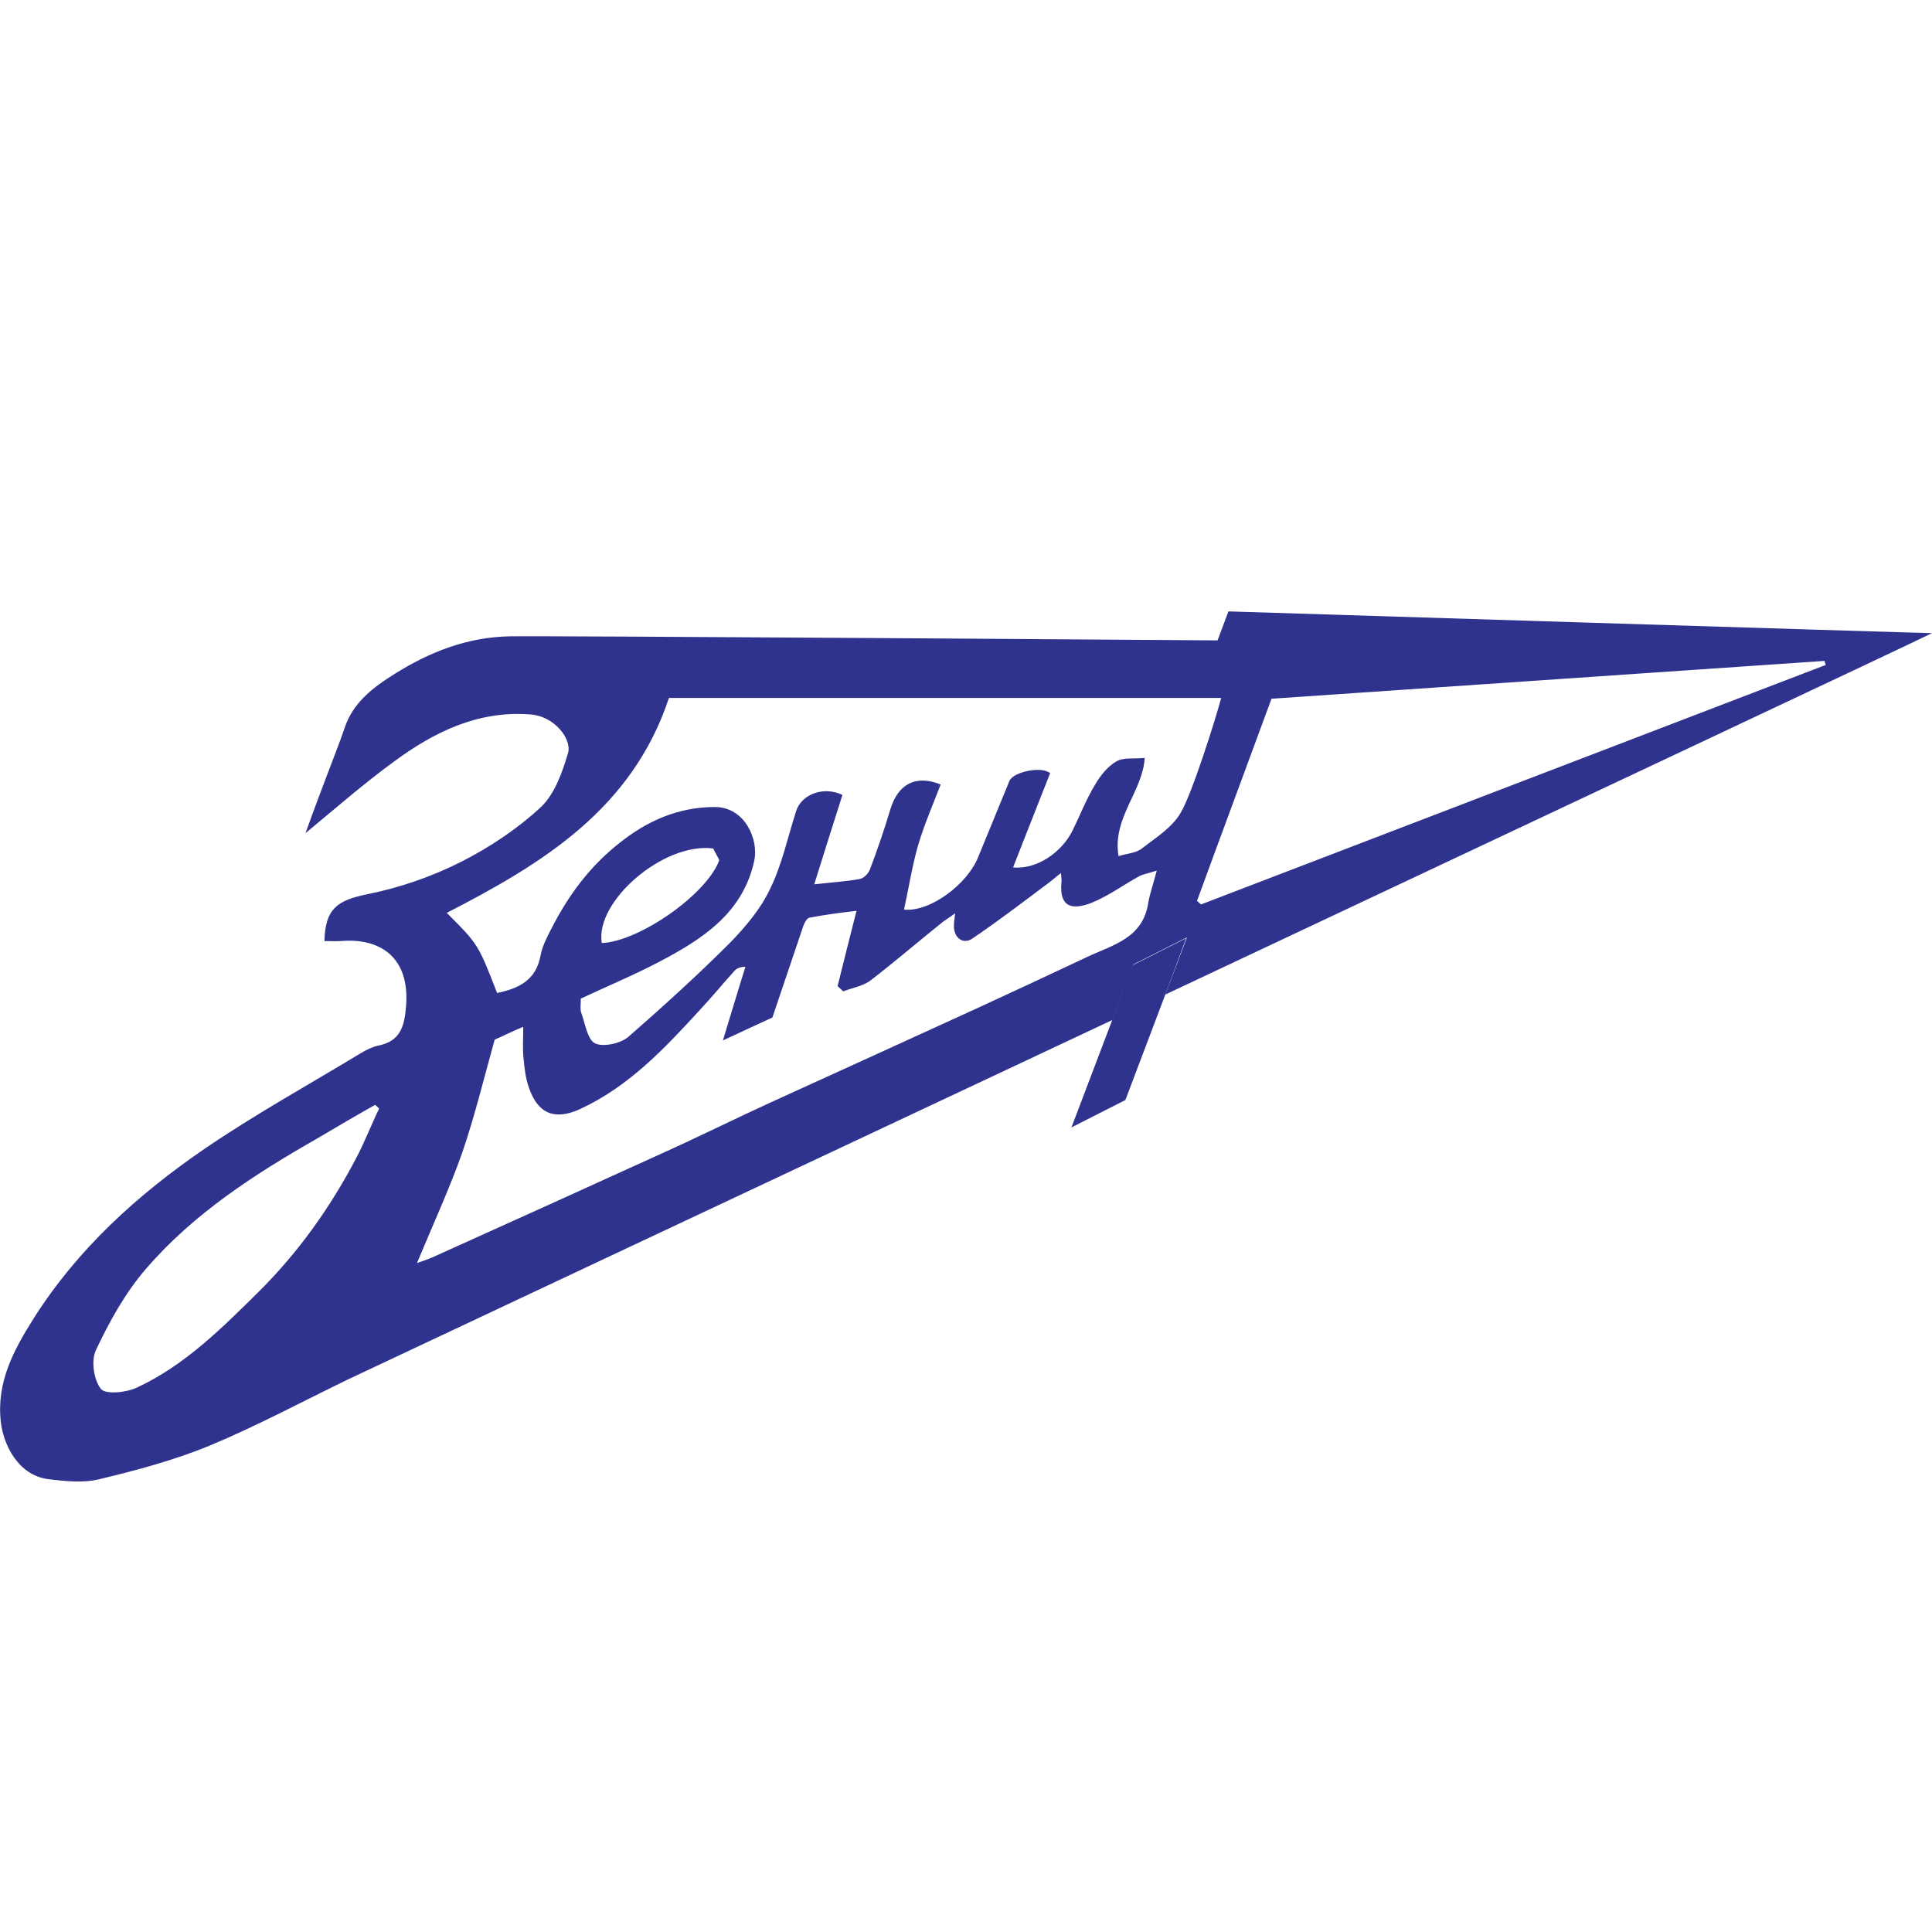 <svg version="1.1" id="Слой_1" xmlns="http://www.w3.org/2000/svg" x="0" y="0" viewBox="0 0 480 480" style="enable-background:new 0 0 480 480" xml:space="preserve"><style>.st0{fill:none}.st1{fill:#2f338e}</style><path class="st0" d="M271.2 224.5c-4.7 1.8-8.1 1.3-7.5-4.9.1-.6-.1-1.3-.1-2.5-1.5 1.2-2.6 2.2-3.8 3-6 4.4-11.9 9-18.1 13.2-2.3 1.6-4.7-.2-4.7-3 0-.8.2-1.6.3-3.2-1.4.9-2.3 1.4-3 2.1-5.9 4.8-11.7 9.9-17.9 14.5-1.9 1.4-4.6 1.9-6.9 2.8-.4-.4-1-.9-1.4-1.3 1.5-6 3-12.1 4.7-18.7-4.4.6-8.1 1.1-11.7 1.7-.6.1-1.3 1.2-1.5 2-2.7 7.6-5.2 15.3-7.7 22.8-3.9 1.8-7.5 3.5-12.3 5.7 2.1-6.8 3.9-12.5 5.6-18.3-1.5 0-2.2.4-2.8 1.1-2.9 3.1-5.6 6.4-8.5 9.6-8.7 9.8-17.7 19.3-29.9 24.7-6.3 2.9-10.5 1.1-12.6-5.4-.7-2.2-1.1-4.7-1.3-7-.2-2.5-.1-5-.1-8.1-2.8 1.3-5.2 2.4-7.1 3.2-2.8 9.8-4.9 19.1-8.1 28.2-3.1 9.1-7.3 17.9-11.2 27.3 1.4-.5 2.6-.9 3.8-1.4 19.2-8.7 38.3-17.3 57.4-26 9-4.1 18-8.5 27.1-12.7 17.1-7.9 34.4-15.7 51.5-23.5 8.9-4.1 17.8-8.2 26.6-12.4 6.4-3 14.1-4.7 15.3-13.6.4-2.3 1.2-4.6 2.1-7.8-2.2.7-3.3.8-4.2 1.3-4.1 2.1-7.8 4.9-12 6.6z"/><path class="st0" d="M166.5 173.6c-9.1 27.7-31.4 41.2-55.2 53.4 7.8 7.8 7.8 7.8 12.5 19.9 5.5-1.2 9.8-3.2 10.8-9.3.4-2.2 1.5-4.5 2.6-6.5 4-8.2 9.5-15.4 16.8-21.3 7.1-5.7 14.7-9.1 24-9.1 7.5 0 10.8 8.2 9.7 13.3-2.9 13.1-13.1 19.5-23.7 25.2-6.4 3.4-13.1 6.2-19.4 9.1 0 1.4-.3 2.6.1 3.5 1 2.7 1.4 6.6 3.4 7.6 2.1 1 6.4.2 8.2-1.5 8.8-7.4 17.3-15.3 25.4-23.5 3.9-3.9 7.6-8.4 9.9-13.3 3-6.1 4.3-12.9 6.5-19.4 1.3-4.2 7.1-6.3 11.5-4-2.3 7.3-4.6 14.6-7 22.2 4.6-.4 7.9-.6 11.2-1.3 1-.2 2.2-1.3 2.6-2.3 1.9-4.9 3.6-9.9 5.1-15 1.9-6.3 6.4-8.7 12.5-6.2-1.9 5-4.1 9.9-5.6 15.1-1.5 5.2-2.3 10.6-3.5 16 6.6.5 15.8-6.5 18.4-13 2.6-6.4 5.2-12.7 7.8-19 1-2.4 8.2-3.7 10.1-1.9-3 7.7-6.1 15.4-9.2 23.4 5.7.6 12.1-3.8 14.8-9.2 1.9-3.8 3.4-7.7 5.6-11.4 1.3-2.2 3-4.5 5.2-5.7 1.8-1.1 4.4-.6 7.1-.9-.4 8.3-8.2 14.9-6.5 24.4 2.3-.7 4.5-.8 5.8-1.9 3.4-2.6 7.4-5.2 9.6-8.8 2.9-4.8 8.9-24.1 10.4-28.5-.2-.1-137.5-.1-137.5-.1zM78.7 282.7c-15.6 9-30.8 18.7-42.6 32.4-5.1 5.9-9 13.2-12.5 20.3-1.3 2.6-.5 7.4 1.3 9.6 1.3 1.4 6.4.9 9-.4 11.8-5.5 21-14.7 30.1-23.7 9.9-9.7 17.8-20.9 24.2-33.1 2.2-4.1 3.8-8.4 5.6-12.6-.4-.3-.6-.6-1-.9-4.5 2.8-9.2 5.7-14.1 8.4z"/><path class="st0" d="M178.7 213.7c-.4-.9-1-1.8-1.5-2.9-12.3-1.6-29.4 13.2-27.7 23.5 9.3-.4 26.3-12.2 29.2-20.6zM453.3 164.2l-137.4 9.5c-6.2 16.8-12.3 33.5-18.5 50.2.4.3.6.6 1 .9l155.2-59.5c-.1-.4-.2-.7-.3-1.1z"/><path class="st1" d="m305.2 151.9-2.7 7.2s-167.4-1.2-176-1c-10.4.2-19.8 3.9-28.4 9.3-5.3 3.3-10.4 7.1-12.5 13.5-1.2 3.6-2.6 7-3.9 10.5-1.9 5-3.8 10-5.8 15.6 7.6-6.3 14.6-12.4 22-17.8 9.9-7.3 20.8-12.7 33.8-11.7 6.2.4 10.5 6.3 9.4 9.7-1.4 4.7-3.3 10.1-6.7 13.3-5.8 5.4-12.7 10-19.8 13.6-7.3 3.7-15.4 6.5-23.5 8.1-7.3 1.5-10.3 3.6-10.5 11.6 1.3 0 2.8.1 4.1 0 9.5-.8 17.1 3.8 16.2 16-.4 5.2-1.4 8.9-7 10-1.4.3-2.8 1-4 1.7-13.2 8-26.6 15.4-39.2 24-16.6 11.4-31.4 24.8-42.3 42-5 7.9-9.3 15.9-8.2 25.7.6 5.6 4.2 13.3 11.8 14.3 4.2.5 8.7 1 12.7 0 9.2-2.2 18.5-4.7 27.3-8.3 11.8-4.9 23.1-11 34.7-16.6 7-3.3 97.3-45.8 189.7-89.2l5.2-13.8 13.3-6.7-5.4 14.2c95.1-44.8 188.3-88.6 190.5-89.8-2.7 0-174.8-5.4-174.8-5.4zm-216.8 136C82 300.1 74 311.3 64.2 321c-9.1 9-18.3 18.2-30.1 23.7-2.7 1.3-7.8 1.8-9 .4-1.8-2.2-2.5-7-1.3-9.6 3.4-7.2 7.3-14.3 12.5-20.3 11.8-13.7 27-23.5 42.6-32.4 4.7-2.8 9.5-5.6 14.3-8.3.4.3.6.6 1 .9-2 4.1-3.6 8.4-5.8 12.5zm196.9-63.7c-1.3 9-9 10.6-15.3 13.6-8.9 4.2-17.7 8.3-26.6 12.4-17.2 7.9-34.4 15.7-51.5 23.5-9 4.1-18 8.6-27.1 12.7-19.1 8.7-38.3 17.4-57.4 26-1.2.5-2.3.9-3.8 1.4 3.9-9.4 8-18.3 11.2-27.3 3.1-9 5.4-18.5 8.1-28.2 1.9-.8 4.2-2 7.1-3.2 0 3-.2 5.6.1 8.1.2 2.3.5 4.7 1.3 7 2.2 6.5 6.4 8.2 12.6 5.4 12.2-5.6 21.1-15.1 29.9-24.7 2.9-3.1 5.6-6.4 8.5-9.6.5-.6 1.3-1.1 2.8-1.1-1.8 5.7-3.5 11.5-5.6 18.3 4.7-2.2 8.4-3.9 12.3-5.7l7.7-22.8c.3-.8.9-1.9 1.5-2 3.7-.7 7.3-1.2 11.7-1.7-1.7 6.6-3.2 12.7-4.7 18.7.4.4 1 .9 1.4 1.3 2.3-.9 5-1.3 6.9-2.8 6.1-4.7 11.9-9.7 17.9-14.5.8-.6 1.7-1.1 3-2.1-.2 1.6-.3 2.4-.3 3.2 0 3 2.4 4.7 4.7 3 6.2-4.2 12.1-8.7 18.1-13.2 1.2-.8 2.2-1.8 3.8-3 .1 1.2.2 1.9.1 2.5-.5 6.2 2.9 6.7 7.5 4.9 4.2-1.7 8-4.5 12-6.7.9-.4 2-.6 4.2-1.3-.9 3.4-1.7 5.7-2.1 7.9zm8-22.2c-2.1 3.6-6.1 6.1-9.6 8.8-1.3 1.1-3.5 1.2-5.8 1.9-1.6-9.5 6-16 6.5-24.4-2.7.3-5.3-.2-7.1.9-2.2 1.3-3.9 3.5-5.2 5.7-2.2 3.6-3.7 7.5-5.6 11.4-2.7 5.5-9 9.8-14.8 9.2 3.1-8 6.2-15.7 9.2-23.4-2-1.8-9.1-.4-10.1 1.9-2.6 6.4-5.2 12.6-7.8 19-2.6 6.5-11.7 13.6-18.4 13 1.2-5.5 2-10.8 3.5-16 1.5-5.1 3.7-10.1 5.6-15.1-6.2-2.5-10.6-.1-12.5 6.2-1.5 5-3.2 10-5.1 15-.4 1-1.6 2.2-2.6 2.3-3.3.6-6.6.8-11.2 1.3 2.4-7.7 4.7-15 7-22.2-4.5-2.2-10.1-.3-11.5 4-2.1 6.5-3.5 13.3-6.5 19.4-2.3 4.9-6.1 9.4-9.9 13.3-8.2 8.2-16.7 15.9-25.4 23.5-2 1.6-6.2 2.5-8.2 1.5-1.9-1-2.4-4.9-3.4-7.6-.3-.9-.1-2-.1-3.5 6.4-3 13.1-5.8 19.4-9.1 10.7-5.6 20.9-12.1 23.7-25.2 1.1-5.1-2.2-13.2-9.7-13.3-9.2 0-16.9 3.4-24 9.1-7.3 5.8-12.6 13-16.8 21.3-1.1 2.1-2.2 4.3-2.6 6.5-1.1 6.1-5.4 8.2-10.8 9.3-4.7-12.1-4.7-12.1-12.5-19.9 23.7-12.2 46-25.7 55.2-53.4h137.2c-1.2 4.6-7.2 23.8-10.1 28.6zm-116.1 8.8c.5 1.1 1.1 2 1.5 2.9-3 8.4-19.8 20.2-29.2 20.6-1.7-10.4 15.4-25.1 27.7-23.5zm120.2 13c6.1-16.7 12.3-33.3 18.5-50.2l137.4-9.4c.1.4.2.7.3 1l-155.2 59.5c-.4-.3-.6-.5-1-.9z"/><path class="st1" d="m281.4 239.8-5.1 13.7-10.1 26.6 13.4-6.8 9.8-25.9 5.3-14.3z"/></svg>